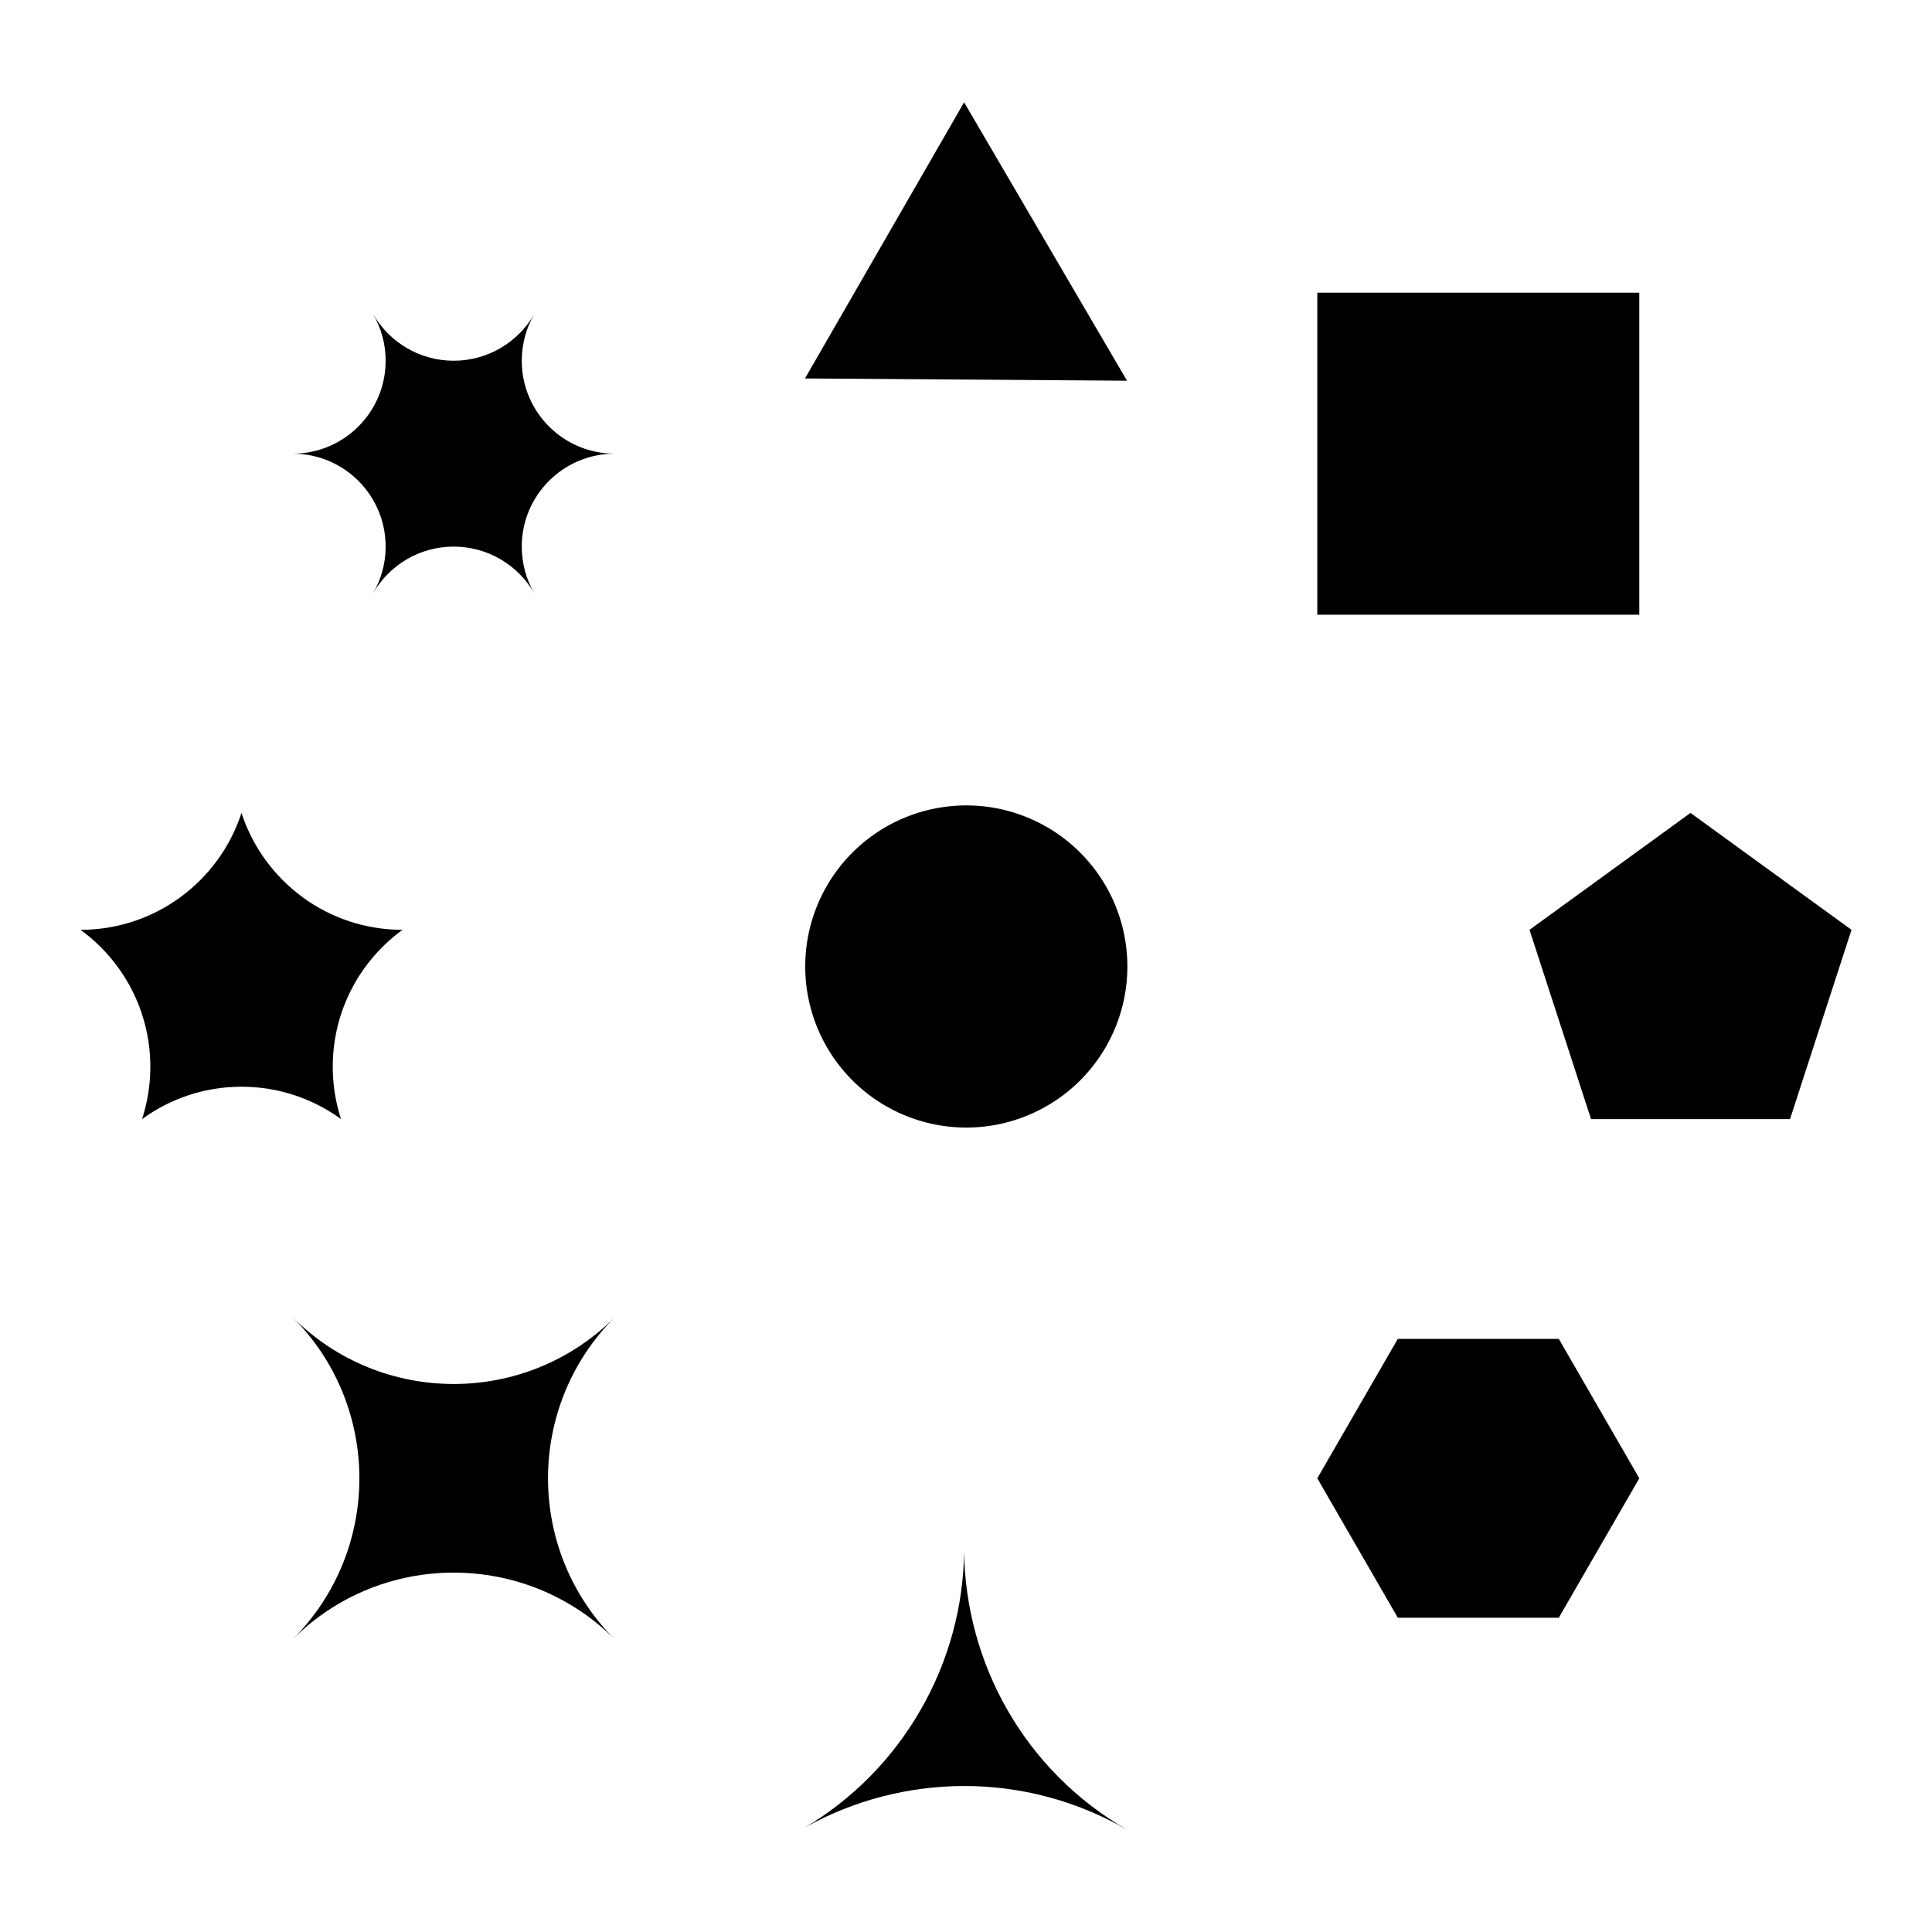 <?xml version="1.0" encoding="UTF-8" standalone="no"?>
<!-- Created with Inkscape (http://www.inkscape.org/) -->
<svg
    xmlns:rdf="http://www.w3.org/1999/02/22-rdf-syntax-ns#"
    xmlns="http://www.w3.org/2000/svg"
    xmlns:cc="http://web.resource.org/cc/"
    xmlns:dc="http://purl.org/dc/elements/1.1/"
    xmlns:svg="http://www.w3.org/2000/svg"
    xmlns:inkscape="http://www.inkscape.org/namespaces/inkscape"
    xmlns:sodipodi="http://sodipodi.sourceforge.net/DTD/sodipodi-0.dtd"
    xmlns:ns1="http://sozi.baierouge.fr"
    xmlns:xlink="http://www.w3.org/1999/xlink"
    id="svg2"
    viewBox="0 0 720 720"
    version="1.1"
  >
  <g
      id="layer1"
      transform="translate(0 -332.36)"
    >
    <path
        id="path3226"
        style="fill:#000000"
        d="m229.08 501.43c-19.131 0-34.636-15.505-34.636-34.636 0-6.3 1.683-12.209 4.622-17.299-5.994 10.336-17.187 17.299-29.995 17.299s-23.982-6.963-29.976-17.299c2.939 5.09 4.622 10.999 4.622 17.299 0 19.131-15.505 34.636-34.636 34.636 19.131 0 34.636 15.505 34.636 34.636 0 6.31-1.694 12.223-4.641 17.318 5.99-10.352 17.175-17.318 29.995-17.318 12.811 0 24.002 6.96 29.995 17.299-2.939-5.09-4.622-10.999-4.622-17.299 0-19.131 15.505-34.636 34.636-34.636z"
    />
    <path
        id="path3316"
        style="fill:#000000"
        d="m359.29 370.48 60.711 103.76-120-0.846 59.289-102.91z"
    />
    <path
        id="path3363"
        style="fill:#000000"
        d="m490.92 441.44h120v120l-120 2e-13v-120z"
    />
    <path
        id="path3367"
        style="fill:#000000"
        d="m229.08 823.28c-33.137 33.137-86.863 33.137-120 0 33.137 33.137 33.137 86.863 0 120 33.137-33.137 86.863-33.137 120 0-33.137-33.137-33.137-86.863-9.9e-13 -120z"
    />
    <path
        id="path3734"
        style="fill:#000000"
        d="m630 635.31 60 43.568-22.91 70.538h-74.152l-22.938-70.538 60-43.568z"
    />
    <path
        id="path3533"
        style="fill:#000000"
        d="m90 635.31c-4.154 12.78-12.272 23.757-22.91 31.501-0.01 0.008-0.017 0.02-0.028 0.028-10.404 7.56-23.215 12.04-37.062 12.04 15.761 11.468 26.024 30.064 26.024 51.047 0 6.809-1.09 13.347-3.086 19.49 10.409-7.576 23.203-12.067 37.062-12.067s26.681 4.49 37.09 12.067c-1.996-6.144-3.086-12.681-3.086-19.49 0-20.983 10.236-39.58 25.996-51.047-13.855 0-26.683-4.467-37.09-12.039v-0.028c-10.64-7.74-18.756-18.72-22.91-31.5z"
    />
    <path
        id="path3781"
        style="fill:#000000"
        d="m399.24 531.4a68.834 68.834 0 1 1 -137.67 0 68.834 68.834 0 1 1 137.67 0z"
        transform="matrix(.872 0 0 .872 72 229.16)"
    />
    <path
        id="path3785"
        style="fill:#000000"
        d="m359.29 910.48c-0.226 20.171-5.507 40.576-16.311 59.289-10.76 18.64-25.71 33.33-42.98 43.63 36.117-20.133 81.587-21.332 120 0.846-38.492-22.223-60.173-62.321-60.711-103.76z"
    />
    <path
        id="path3800"
        style="fill:#000000"
        d="m580.92 831.32 30 51.962-30 51.962h-60l-30-51.962 30-51.962h60z"
    />
  </g
  >
</svg
>
